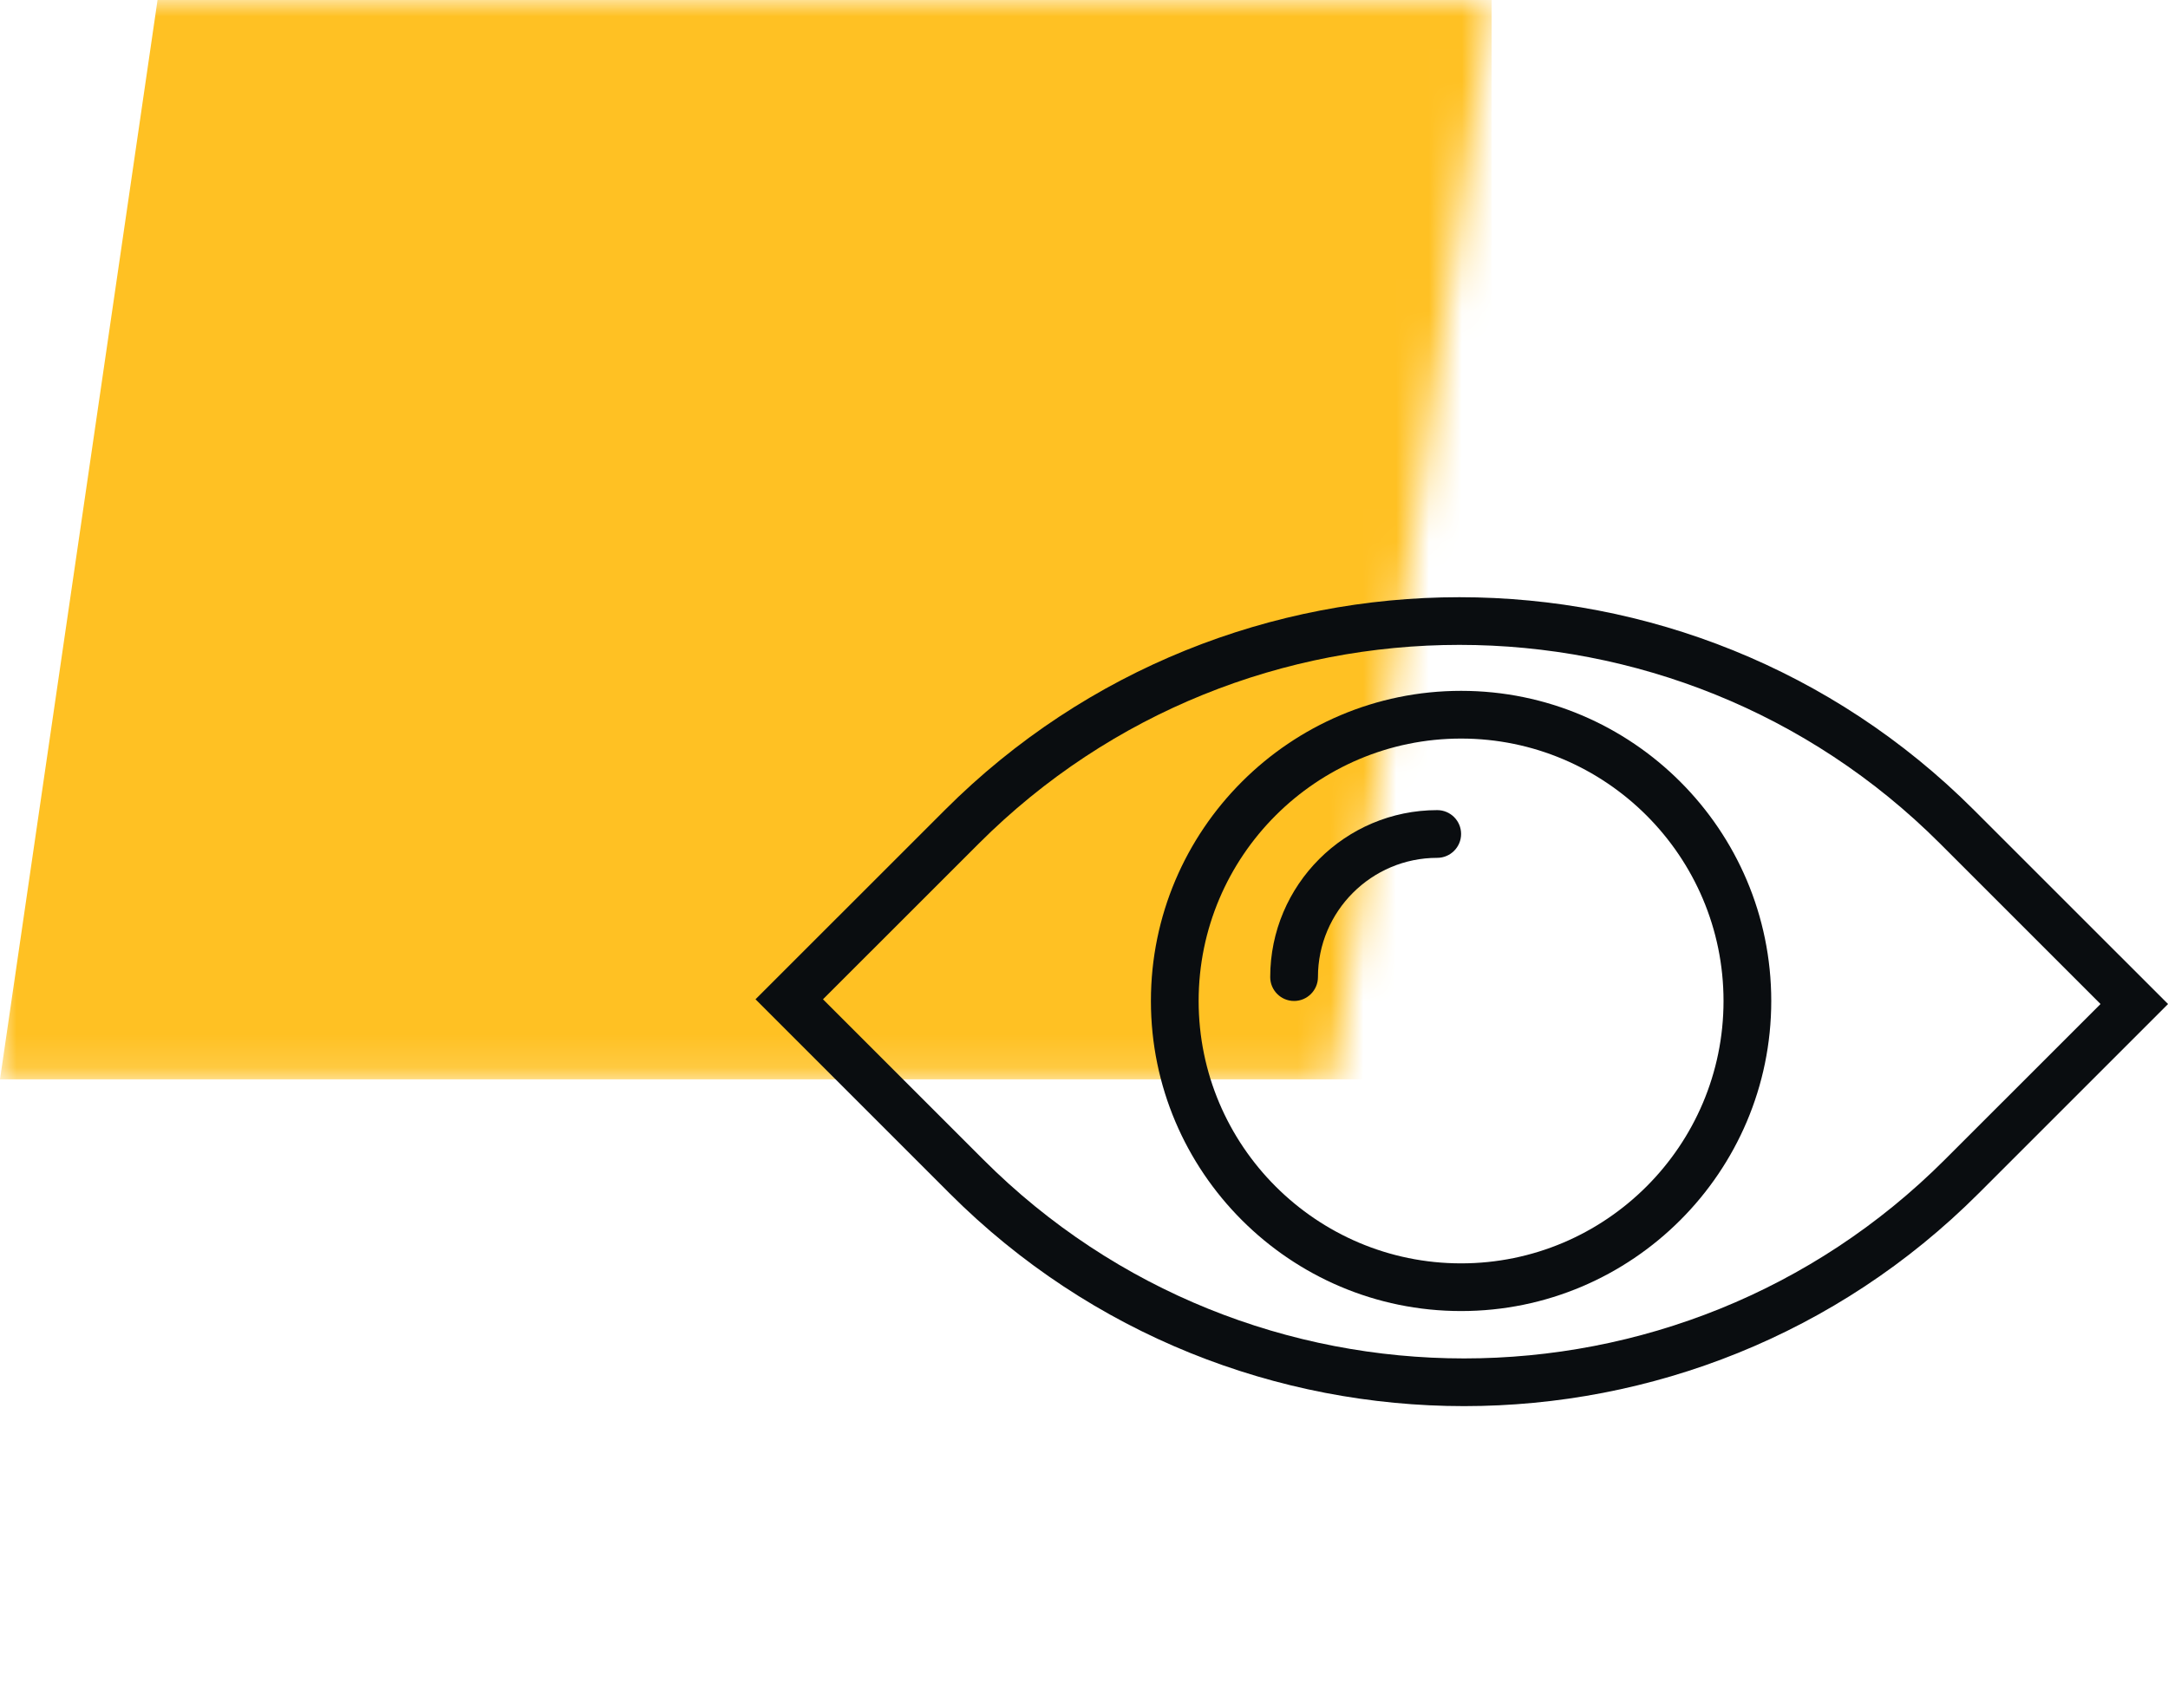 <?xml version="1.0" encoding="UTF-8"?> <svg xmlns="http://www.w3.org/2000/svg" width="66" height="52" viewBox="0 0 66 52" fill="none"> <mask id="mask0" maskUnits="userSpaceOnUse" x="0" y="0" width="46" height="33"> <path d="M0 0H45.41L40.614 32.866H0V0Z" fill="#F7F7F7"></path> </mask> <g mask="url(#mask0)"> <path d="M45.41 32.866H0L4.796 -0H45.41V32.866Z" fill="#FFC123"></path> </g> <g clip-path="url(#clip0)"> <path d="M60.089 24.661C51.453 16.026 37.404 16.026 28.768 24.661L23 30.428L28.911 36.34C33.228 40.657 38.9 42.816 44.572 42.816C50.244 42.816 55.915 40.658 60.233 36.34L66.001 30.572L60.089 24.661ZM59.205 35.312C51.136 43.381 38.007 43.381 29.938 35.312L25.054 30.428L29.795 25.688C37.864 17.619 50.993 17.619 59.062 25.688L63.946 30.572L59.205 35.312Z" fill="#0A0D10"></path> <path d="M43.753 24.668C40.95 24.668 38.669 26.949 38.669 29.752C38.669 30.153 38.994 30.479 39.395 30.479C39.796 30.479 40.122 30.153 40.122 29.752C40.122 27.75 41.751 26.121 43.753 26.121C44.154 26.121 44.48 25.795 44.48 25.394C44.48 24.993 44.155 24.668 43.753 24.668Z" fill="#0A0D10"></path> <path d="M44.48 21.036C39.273 21.036 35.037 25.272 35.037 30.479C35.037 35.685 39.273 39.921 44.48 39.921C49.686 39.921 53.922 35.685 53.922 30.479C53.922 25.272 49.687 21.036 44.48 21.036ZM44.48 38.469C40.074 38.469 36.49 34.884 36.49 30.479C36.49 26.073 40.074 22.489 44.48 22.489C48.885 22.489 52.469 26.073 52.469 30.479C52.469 34.884 48.886 38.469 44.48 38.469Z" fill="#0A0D10"></path> </g> <defs> <clipPath id="clip0"> <rect width="43" height="43" fill="white" transform="translate(23 9)"></rect> </clipPath> </defs> </svg> 